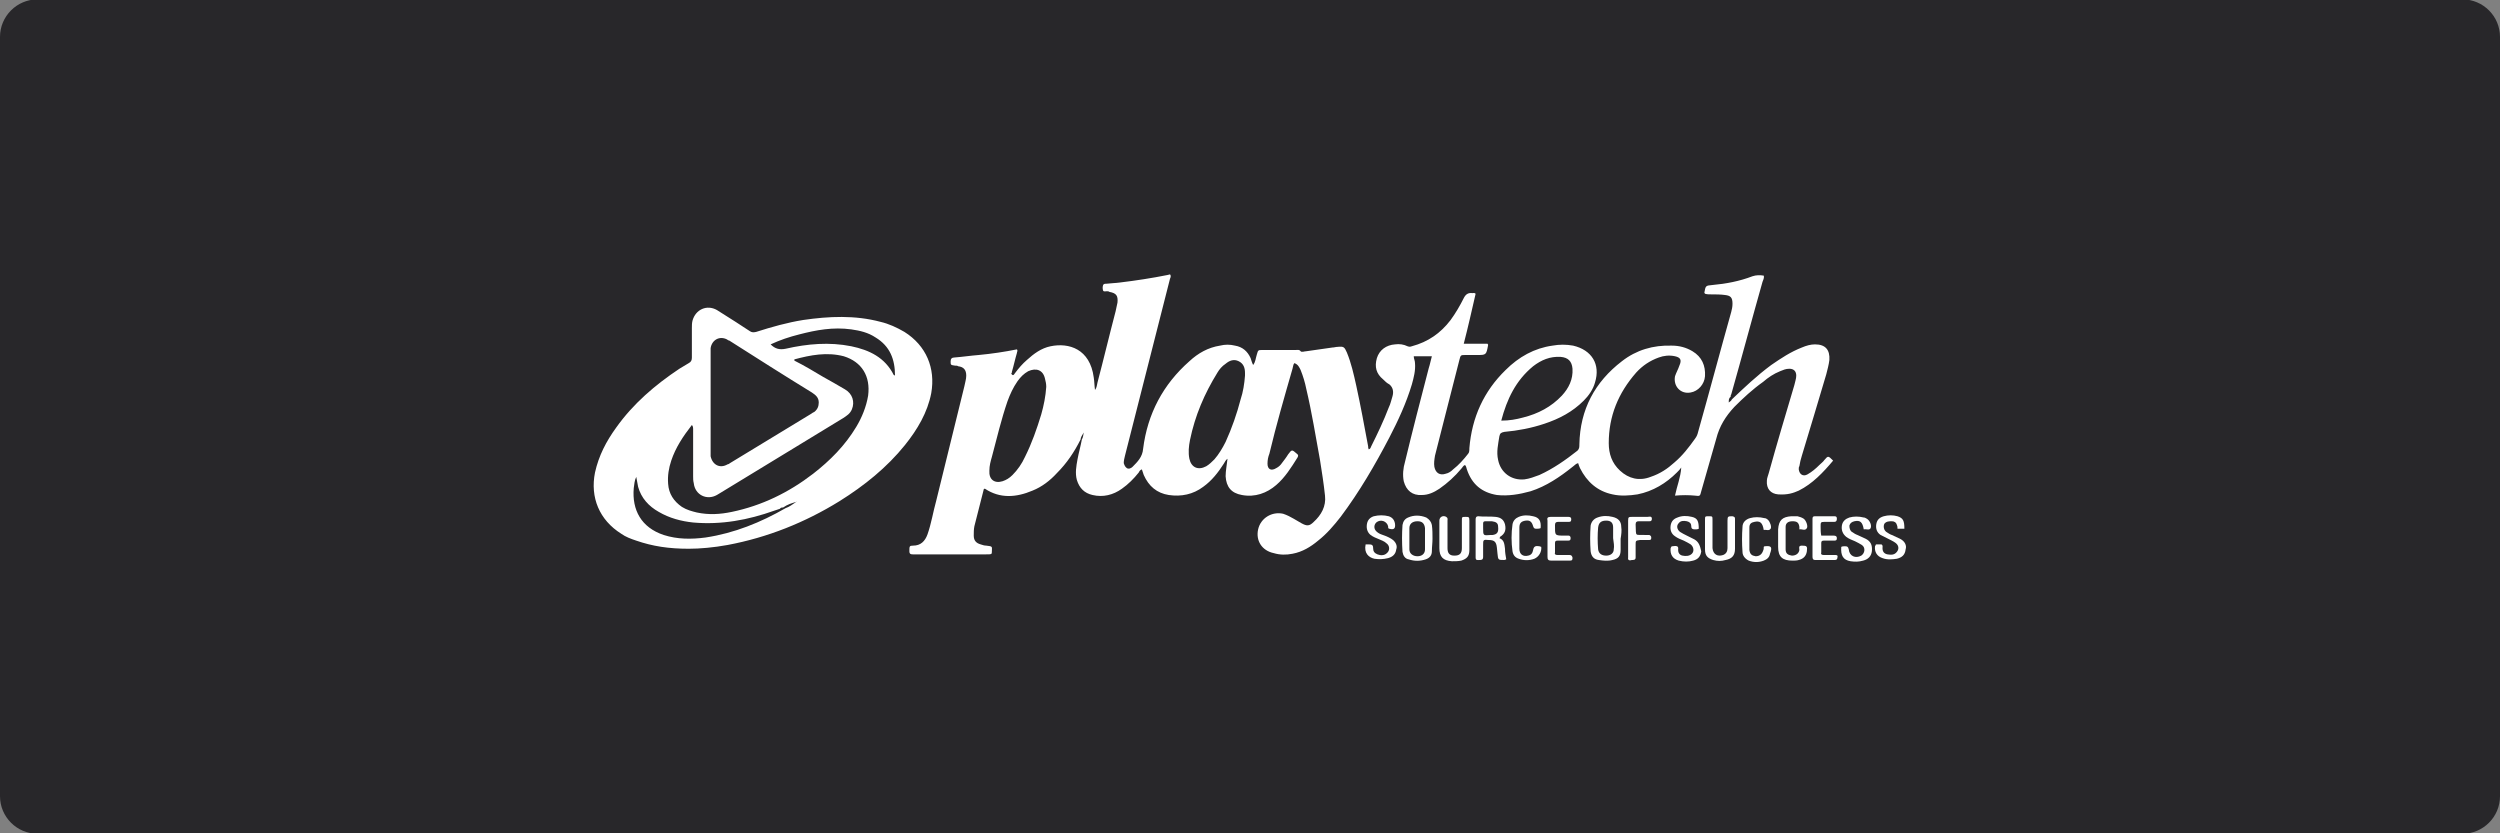 <?xml version="1.0" encoding="utf-8"?>
<!-- Generator: Adobe Illustrator 26.0.1, SVG Export Plug-In . SVG Version: 6.00 Build 0)  -->
<svg version="1.1"
	 id="svg2" sodipodi:docname="Deposit-Logo-Master-File_[D]Tom Horn-A-light-01.eps" xmlns:cc="http://creativecommons.org/ns#" xmlns:dc="http://purl.org/dc/elements/1.1/" xmlns:inkscape="http://www.inkscape.org/namespaces/inkscape" xmlns:rdf="http://www.w3.org/1999/02/22-rdf-syntax-ns#" xmlns:sodipodi="http://sodipodi.sourceforge.net/DTD/sodipodi-0.dtd" xmlns:svg="http://www.w3.org/2000/svg"
	 xmlns="http://www.w3.org/2000/svg" xmlns:xlink="http://www.w3.org/1999/xlink" x="0px" y="0px" viewBox="0 0 400 133.3"
	 style="enable-background:new 0 0 400 133.3;" xml:space="preserve">
<rect x="0" y="0" width="400" height="133.3" fill="#808080" stroke="none"/>
<style type="text/css">
	.st0{fill:#28272A;}
	.st1{fill:#B1B1B0;}
	.st2{fill:#232121;}
	.st3{fill:#FFFFFF;}
	.st4{fill:#C7C7C7;}
	.st5{fill:#232A52;}
	.st6{fill:#586A6C;}
</style>
<path class="st0" d="M394,133.4H6c-3.3,0-6-2.7-6-6V5.9c0-3.3,2.7-6,6-6h388c3.3,0,6,2.7,6,6v121.5C400,130.7,397.3,133.4,394,133.4
	z"/>
<g>
	<path class="st3" d="M287.8,78.5c2.2-1.1,3.9-2.9,5.5-4.8c-0.8-0.8-0.8-0.8-1.4-0.1c-0.2,0.3-0.5,0.5-0.8,0.8
		c-0.6,0.6-1.2,1.1-1.9,1.5c-0.7,0.4-1.3,0-1.4-0.8c0-0.2,0-0.4,0.1-0.5c0.1-0.6,0.2-1.1,0.4-1.7c1.3-4.3,2.6-8.6,3.9-13
		c0.2-0.8,0.4-1.5,0.5-2.3c0.1-1.6-0.6-2.5-2.3-2.5c-0.7,0-1.4,0.2-2.1,0.5c-1.8,0.7-3.3,1.7-4.9,2.8c-2.3,1.7-4.3,3.6-6.3,5.5
		c-0.1,0.2-0.2,0.3-0.5,0.5c0-0.4,0-0.7,0.3-0.9c0-0.1,0-0.3,0.1-0.4c1.7-6,3.3-12,5-18c0.1-0.3,0.3-0.6,0.2-1
		c-0.6-0.1-1.2-0.1-1.8,0.1c-2.1,0.8-4.2,1.2-6.4,1.4c-1.1,0.1-1.1,0.1-1.3,1.2c0,0,0,0.1,0.1,0.2c0.3,0.1,0.7,0.1,1,0.1
		c0.7,0,1.5,0,2.2,0.1c0.9,0.1,1.2,0.4,1.2,1.4c0,0.5-0.1,0.9-0.2,1.3c-1.8,6.4-3.5,12.8-5.3,19.2c-0.1,0.4-0.2,0.7-0.5,1.1
		c-1,1.4-2,2.7-3.3,3.8c-1.1,1-2.3,1.8-3.8,2.3c-1.8,0.7-3.5,0.3-4.9-1c-1.3-1.2-1.8-2.7-1.8-4.4c0-4.3,1.5-8,4.4-11.3
		c1-1.1,2.2-1.9,3.6-2.4c0.8-0.3,1.7-0.4,2.6-0.2c0.9,0.2,1.1,0.6,0.7,1.5c-0.2,0.6-0.5,1.1-0.7,1.7c-0.3,1.6,0.9,2.9,2.5,2.6
		c1.2-0.2,2.2-1.3,2.3-2.6c0.1-1.7-0.5-3.1-2-4c-1-0.6-2.1-0.9-3.3-0.9c-3-0.1-5.7,0.7-8,2.5c-4.3,3.3-6.7,7.7-6.8,13.3
		c0,0.4,0,0.7-0.3,1c-1.9,1.5-3.9,2.9-6.1,3.9c-0.8,0.3-1.6,0.6-2.4,0.7c-2.1,0.2-3.8-1.1-4.2-3.1c-0.3-1.3,0-2.5,0.2-3.8
		c0.1-0.5,0.3-0.6,0.8-0.7c2.2-0.2,4.3-0.6,6.4-1.3c2.4-0.8,4.5-1.9,6.3-3.7c0.8-0.8,1.5-1.8,1.8-2.9c0.9-2.9-0.5-5.2-3.5-5.9
		c-1.1-0.2-2.2-0.2-3.3,0c-2.9,0.4-5.4,1.8-7.5,3.9c-3.5,3.4-5.4,7.6-5.8,12.5c0,0.3,0,0.7-0.2,0.9c-0.7,0.9-1.5,1.8-2.4,2.5
		c-0.3,0.3-0.7,0.6-1.2,0.7c-0.9,0.3-1.6-0.1-1.8-1.1c-0.1-0.6,0-1.2,0.1-1.8c0.5-2,1-3.9,1.5-5.9c0.8-3.1,1.6-6.3,2.4-9.4
		c0.2-0.8,0.2-0.8,1-0.8c0.6,0,1.2,0,1.8,0c1.5,0,1.5,0,1.8-1.6c0,0,0-0.1-0.1-0.2c-1.2,0-2.5,0-3.8,0c0.7-2.7,1.3-5.4,1.9-8
		c-0.2-0.2-0.4-0.1-0.5-0.1c-0.7-0.1-1.1,0.2-1.4,0.8c-0.6,1.2-1.3,2.4-2.1,3.5c-1.6,2.1-3.6,3.5-6.2,4.2c-0.3,0.1-0.4,0.1-0.7,0
		c-0.6-0.3-1.3-0.4-2-0.3c-1.4,0.1-2.5,0.9-2.9,2.2c-0.4,1.4-0.1,2.5,1,3.4c0.3,0.3,0.6,0.6,1,0.8c0.6,0.5,0.7,1.2,0.5,1.9
		c-0.2,0.6-0.3,1.2-0.6,1.8c-0.8,2.1-1.8,4.2-2.8,6.2c-0.1,0.2-0.1,0.4-0.4,0.5c-0.1-0.2-0.1-0.4-0.1-0.5c-0.6-3.2-1.2-6.5-1.9-9.7
		c-0.4-1.8-0.8-3.6-1.5-5.3c-0.4-0.9-0.5-1-1.5-0.9c-0.3,0-0.5,0.1-0.8,0.1c-1.4,0.2-2.8,0.4-4.2,0.6c-0.3,0-0.7,0.2-0.9,0
		c-0.2-0.3-0.5-0.2-0.8-0.2c-1.8,0-3.5,0-5.3,0c-0.7,0-0.7,0-0.9,0.7c-0.2,0.6-0.2,1.2-0.6,1.7c-0.2-0.4-0.3-0.8-0.4-1.1
		c-0.5-1.1-1.3-1.8-2.5-2c-0.8-0.2-1.6-0.2-2.4,0c-1.9,0.3-3.5,1.2-4.9,2.5c-4.2,3.7-6.7,8.4-7.4,14c-0.1,1.3-0.9,2.1-1.7,2.9
		c-0.2,0.2-0.6,0.4-0.9,0.2c-0.3-0.2-0.4-0.5-0.5-0.8c0-0.4,0.1-0.8,0.2-1.2c2.4-9.4,4.8-18.9,7.2-28.3c0.1-0.2,0.2-0.5,0-0.7
		c-0.1,0-0.3,0.1-0.4,0.1c-2.5,0.5-5.1,0.9-7.6,1.2c-0.7,0.1-1.4,0.1-2.2,0.2c-0.2,0-0.4,0-0.5,0.2c-0.1,0.3-0.1,0.6,0,0.9
		c0.1,0.2,0.4,0.1,0.6,0.1c0.1,0,0.3,0,0.4,0.1c1.1,0.2,1.4,0.6,1.3,1.7c-0.1,0.5-0.2,1-0.3,1.4c-1,3.8-1.9,7.6-2.9,11.4
		c-0.1,0.4-0.1,0.8-0.4,1.2c-0.1-0.7-0.1-1.4-0.2-2c-0.6-4.6-4-5.6-6.9-5c-1.5,0.3-2.7,1.2-3.8,2.2c-0.7,0.6-1.3,1.3-1.9,2.1
		c-0.1,0.1-0.2,0.4-0.4,0.3c-0.2-0.1-0.1-0.3-0.1-0.5c0.3-1,0.5-2,0.8-3c0-0.2,0.2-0.4,0-0.6c-2,0.4-4,0.7-6.1,0.9
		c-1.3,0.1-2.6,0.3-3.9,0.4c-0.4,0-0.6,0.2-0.6,0.6c0,0.6,0,0.6,0.7,0.7c0.2,0,0.4,0,0.5,0.1c0.9,0.1,1.3,0.6,1.3,1.5
		c0,0.6-0.2,1.1-0.3,1.7c-1.5,6.1-3,12.2-4.5,18.3c-0.5,1.8-0.8,3.7-1.4,5.4c-0.4,1.1-1.1,1.8-2.3,1.8c-0.6,0-0.6,0.1-0.6,0.9
		c0,0.5,0.3,0.5,0.6,0.5c1.2,0,2.4,0,3.5,0c2.7,0,5.4,0,8.1,0c1,0,1,0,1-0.5c0-0.7,0.2-0.8-0.9-0.9c-0.3,0-0.6-0.1-0.9-0.2
		c-0.7-0.2-1.1-0.6-1.1-1.4c0-0.5,0-1,0.1-1.5c0.5-2,1-3.9,1.5-5.9c0-0.1,0.1-0.1,0.2-0.1c2.4,1.6,5,1.4,7.6,0.3
		c1.5-0.6,2.8-1.6,3.9-2.8c1.6-1.6,2.8-3.4,3.8-5.4c0-0.3,0.2-0.6,0.5-1.1c-0.1,0.5-0.1,0.8-0.3,1.1c-0.2,1.1-0.5,2.1-0.7,3.2
		c-0.2,1.1-0.4,2.2-0.1,3.3c0.4,1.3,1.2,2.1,2.5,2.4c1.7,0.4,3.3,0,4.7-1c1-0.7,1.9-1.6,2.7-2.6c0.1-0.2,0.2-0.4,0.5-0.5
		c0.1,0.3,0.2,0.6,0.3,0.9c0.8,1.8,2.1,2.9,4,3.2c2,0.3,3.9-0.1,5.5-1.3c1.4-1,2.4-2.3,3.3-3.7c0.2-0.3,0.3-0.6,0.6-0.8
		c-0.1,1-0.3,1.9-0.3,2.8c0.1,1.7,0.9,2.7,2.6,3c2.1,0.4,4-0.3,5.5-1.6c1.4-1.2,2.4-2.8,3.4-4.4c0.1-0.2,0.2-0.4-0.1-0.6
		c-0.8-0.7-0.8-0.7-1.4,0.1c-0.3,0.5-0.7,1-1,1.4c-0.2,0.3-0.5,0.6-0.9,0.8c-0.8,0.5-1.4,0.2-1.4-0.7c0-0.6,0.1-1.1,0.3-1.6
		c1.1-4.6,2.4-9.1,3.7-13.6c0.1-0.3,0.1-0.7,0.3-0.9c0.6,0.2,0.8,0.7,1,1.1c0.4,1,0.7,2,0.9,3c0.9,3.8,1.5,7.6,2.2,11.4
		c0.3,1.9,0.6,3.8,0.8,5.7c0.2,1.7-0.6,3.1-1.8,4.2c-0.7,0.7-1.1,0.7-2,0.2c-0.4-0.2-0.8-0.5-1.2-0.7c-0.5-0.3-1.1-0.6-1.7-0.8
		c-1.8-0.4-3.6,0.7-4,2.5c-0.4,1.8,0.6,3.4,2.5,3.8c1,0.3,2,0.3,3,0.1c1.6-0.3,2.9-1.1,4.1-2.1c1.4-1.1,2.5-2.4,3.6-3.8
		c3-4,5.5-8.3,7.8-12.7c1.4-2.7,2.7-5.5,3.6-8.5c0.3-1.1,0.6-2.2,0.5-3.4c0-0.4-0.2-0.7-0.2-1.1c1,0,1.9,0,2.9,0
		c-0.2,0.7-0.3,1.3-0.5,1.9c-1.3,5-2.6,10-3.8,15c-0.3,1-0.4,2.1-0.2,3.1c0.4,1.5,1.4,2.3,2.9,2.2c1,0,1.9-0.4,2.8-1
		c1.3-0.9,2.5-2,3.5-3.2c0.2-0.2,0.3-0.5,0.6-0.6c0.2,0.2,0.2,0.4,0.3,0.7c0.8,2.4,2.4,3.7,4.8,4.1c1.8,0.2,3.6-0.1,5.4-0.6
		c2.5-0.8,4.7-2.3,6.7-3.9c0.3-0.2,0.5-0.5,0.9-0.6c0.1,0.3,0.2,0.6,0.3,0.8c1.1,2.2,2.8,3.7,5.2,4.2c1.3,0.3,2.7,0.2,4,0
		c2.5-0.5,4.6-1.8,6.3-3.5c0.3-0.3,0.5-0.5,0.7-0.8c-0.1,1.6-0.7,3-1,4.5c1.1-0.1,2.2-0.1,3.2,0c0.8,0.1,0.8,0.1,1-0.7
		c0.8-2.8,1.6-5.6,2.4-8.4c0.5-2,1.5-3.6,2.9-5.1c1.4-1.4,2.9-2.8,4.6-4c0.8-0.7,1.7-1.3,2.7-1.7c0.5-0.2,0.9-0.4,1.5-0.4
		c0.7,0,1.1,0.4,1.1,1.1c0,0.5-0.2,1-0.3,1.5c-1.4,4.7-2.8,9.4-4.1,14.1c-0.1,0.4-0.3,0.8-0.3,1.2c-0.1,1.3,0.6,2.1,1.8,2.2
		C286,79.2,286.9,78.9,287.8,78.5z M245.3,58.6c1.3-1,2.7-1.6,4.4-1.5c1.2,0.1,1.8,0.7,1.9,1.9c0.1,1.7-0.6,3.1-1.7,4.3
		c-1.7,1.8-3.8,2.9-6.2,3.5c-1.1,0.3-2.2,0.5-3.5,0.5C241.1,63.9,242.5,60.9,245.3,58.6z M161.8,59.7c0,0,0.1,0,0.1,0.1
		c0,0,0,0-0.1,0.1C161.8,59.8,161.8,59.8,161.8,59.7C161.8,59.8,161.8,59.7,161.8,59.7z M167.4,61.9c-0.1,1.5-0.4,3-0.8,4.4
		c-0.7,2.3-1.5,4.6-2.6,6.8c-0.5,1.1-1.2,2.1-2,2.9c-0.5,0.5-1,0.8-1.6,1c-1.3,0.4-2.2-0.3-2.1-1.7c0-0.8,0.2-1.5,0.4-2.2
		c0.8-3,1.5-6,2.5-8.9c0.4-1.1,0.9-2.2,1.6-3.2c0.5-0.7,1-1.2,1.7-1.6c1.3-0.6,2.4-0.2,2.7,1.2C167.3,61,167.4,61.4,167.4,61.9z
		 M199.2,60.1c-0.1,1.3-0.3,2.6-0.7,3.8c-0.6,2.3-1.4,4.6-2.4,6.8c-0.5,1-1.1,2-1.8,2.8c-0.4,0.4-0.8,0.8-1.3,1.1
		c-1.3,0.7-2.4,0.2-2.7-1.2c-0.2-1-0.1-2,0.1-3c0.8-3.9,2.3-7.4,4.4-10.8c0.3-0.5,0.7-1,1.3-1.4c0.6-0.5,1.3-0.8,2.1-0.4
		c0.8,0.4,1,1.1,1,1.9C199.2,59.9,199.2,60,199.2,60.1z"/>
	<path class="st3" d="M144.7,53.1c-1.2-0.7-2.5-1.3-3.8-1.6c-4.1-1.1-8.3-0.9-12.4-0.3c-2.5,0.4-5,1.1-7.5,1.9
		c-0.4,0.1-0.7,0.1-1-0.1c-0.8-0.5-1.5-1-2.3-1.5c-1-0.6-2-1.3-3-1.9c-1.6-0.9-3.4-0.1-3.9,1.7c-0.1,0.4-0.1,0.8-0.1,1.2
		c0,1.6,0,3.2,0,4.7c0,0.4-0.1,0.7-0.5,0.9c-0.5,0.3-1,0.6-1.5,0.9c-3.9,2.6-7.4,5.6-10.1,9.4c-1.6,2.2-2.8,4.5-3.4,7.2
		c-0.8,4,0.7,7.6,4.2,9.8c0.7,0.5,1.5,0.8,2.4,1.1c2.6,0.9,5.2,1.3,8.4,1.3c1.8,0,4-0.2,6.2-0.6c6.4-1.2,12.4-3.6,17.9-7
		c4-2.5,7.6-5.4,10.5-9c2-2.5,3.6-5.2,4.2-8.3C149.7,58.9,148.2,55.3,144.7,53.1z M113.7,55.7c0.2-1.3,1.4-2,2.6-1.4
		c0.1,0.1,0.3,0.2,0.4,0.2c4.4,2.8,8.8,5.6,13.2,8.3c0.6,0.4,1.1,0.8,1.1,1.6c0,0.6-0.2,1.1-0.7,1.5c-0.2,0.1-0.4,0.2-0.5,0.3
		c-4.3,2.6-8.7,5.3-13,7.9c-0.1,0.1-0.3,0.2-0.4,0.2c-1.2,0.7-2.4,0.1-2.7-1.3c0-0.3,0-0.5,0-0.8c0-2.7,0-5.3,0-8c0,0,0,0,0,0
		c0-2.6,0-5.2,0-7.8C113.7,56.2,113.7,55.9,113.7,55.7z M127.4,80.3c-0.6,0.4-1.1,0.8-1.7,1c-4,2.3-8.2,4-12.8,4.7
		c-2.3,0.3-4.5,0.3-6.7-0.4c-3.6-1.2-5.1-4-4.8-7.5c0.1-0.6,0.1-1.2,0.4-1.8c0.1,0.6,0.2,1.1,0.3,1.6c0.5,1.8,1.7,3.1,3.3,4
		c1.7,1,3.6,1.5,5.5,1.7c4.5,0.4,8.8-0.4,13-1.9c0.3-0.1,0.6-0.2,0.9-0.3c0.1-0.2,0.3-0.2,0.5-0.2l0,0
		C126,80.7,126.7,80.5,127.4,80.3C127.5,80.2,127.5,80.4,127.4,80.3z M138.9,63.3c-0.3,1.8-1,3.5-1.9,5c-1.8,3-4.2,5.4-6.9,7.5
		c-3.9,3-8.2,5.1-13,6.1c-1.9,0.4-3.7,0.5-5.6,0.1c-0.8-0.2-1.6-0.4-2.4-0.9c-1.3-0.9-2.1-2.1-2.2-3.7c-0.1-1.3,0.1-2.5,0.5-3.7
		c0.7-2.1,1.9-3.9,3.3-5.7c0.2,0.2,0.2,0.5,0.2,0.7c0,2.5,0,5,0,7.5c0,0.4,0,0.7,0.1,1.1c0.2,1.9,2.1,2.8,3.7,1.9
		c0.2-0.1,0.3-0.2,0.5-0.3c6.6-4,13.1-8,19.7-12c0.6-0.4,1.1-0.7,1.4-1.4c0.5-1.2,0.1-2.5-1.1-3.2c-1.2-0.7-2.4-1.4-3.5-2
		c-1.5-0.9-3-1.8-4.6-2.6c0-0.1,0-0.1,0-0.2c2.6-0.7,5.2-1.2,7.9-0.5C137.9,57.9,139.3,60.2,138.9,63.3z M143,60
		c-1.4-2.8-3.9-4-6.8-4.6c-3.5-0.7-7-0.4-10.5,0.4c-1,0.2-1.7,0-2.4-0.7c1.5-0.7,3-1.2,4.6-1.6c2.7-0.7,5.4-1.2,8.3-0.8
		c1.4,0.2,2.7,0.5,3.9,1.3c2.3,1.4,3.1,3.5,3.1,6.1C143.1,60,143,60,143,60z"/>
	<path class="st3" d="M239.9,86.1C240,86,240,86,240,85.9c0.8-0.5,1-1.1,0.8-2c-0.2-0.7-0.6-1.1-1.5-1.2c-0.9-0.1-1.9,0-2.8-0.1
		c-0.3,0-0.4,0.2-0.4,0.5c0,2,0,4.1,0,6.1c0,0.5,0.3,0.4,0.6,0.4c0.3,0,0.6,0,0.6-0.5c0-0.6,0-1.3,0-1.9c0-0.8,0-0.9,0.9-0.8
		c0.9,0,1.2,0.3,1.3,1.2c0,0.3,0.1,0.7,0.1,1c0.1,1,0.1,1,1.1,1c0.1,0,0.2-0.1,0.3-0.1c-0.1-0.6-0.2-1.1-0.2-1.7
		C240.7,87.1,240.7,86.4,239.9,86.1z M238.8,85.6c-0.1,0-0.2,0-0.3,0c-1.2,0.1-1.2,0.1-1.2-1.1c0-0.1,0-0.1,0-0.2c0-1-0.1-0.9,1-0.9
		c0.1,0,0.2,0,0.4,0c0.7,0.1,1,0.3,1,0.9C239.8,85.2,239.5,85.5,238.8,85.6z"/>
	<path class="st3" d="M228.2,82.8c-1-0.4-2-0.4-2.9,0c-0.5,0.2-0.8,0.6-0.9,1.2c-0.1,1.4-0.1,2.8,0,4.3c0.1,0.6,0.4,1.1,1,1.2
		c0.9,0.3,1.8,0.3,2.7,0c0.6-0.2,1-0.6,1-1.3c0-0.7,0.1-1.3,0.1-2c0-0.7,0-1.5-0.1-2.2C229,83.5,228.7,83.1,228.2,82.8z M228,87.9
		c0,0.7-0.5,1.1-1.2,1.1c-0.7,0-1.3-0.4-1.3-1.1c0-1.1,0-2.3,0-3.4c0-0.7,0.5-1.1,1.3-1.1c0.7,0,1.1,0.3,1.2,1.1c0,0.1,0,0.1,0,0.2
		c0,0.5,0,1.1,0,1.6c0,0,0,0,0,0C228,86.8,228,87.3,228,87.9z"/>
	<path class="st3" d="M259.4,84.3c0-0.9-0.5-1.4-1.4-1.6c-0.8-0.2-1.6-0.2-2.4,0.1c-0.6,0.2-1,0.7-1.1,1.3c-0.1,1.4-0.1,2.7,0,4.1
		c0.1,0.8,0.5,1.3,1.3,1.4c0.7,0.1,1.4,0.2,2.2,0c0.9-0.2,1.3-0.6,1.3-1.6c0-0.6,0-1.2,0-1.8C259.4,85.6,259.5,84.9,259.4,84.3z
		 M258.2,87.9c0,0.6-0.5,1-1.2,1c-0.7,0-1.2-0.3-1.3-1c-0.1-1.2-0.1-2.4,0-3.5c0.1-0.8,0.5-1.1,1.3-1.1c0.7,0,1.1,0.3,1.1,1.1
		c0,0.6,0,1.1,0,1.7c0,0,0,0,0,0C258.2,86.8,258.3,87.4,258.2,87.9z"/>
	<path class="st3" d="M222.6,86.2c-0.5-0.3-1-0.5-1.6-0.7c-0.3-0.1-0.6-0.3-0.8-0.5c-0.4-0.4-0.4-1,0-1.4c0.7-0.6,1.7-0.2,1.9,0.6
		c0,0.2,0,0.4,0.2,0.4c0.7,0.2,1,0,0.9-0.8c-0.1-0.6-0.4-1-1-1.2c-0.8-0.2-1.6-0.2-2.4,0c-0.6,0.2-1,0.6-1.1,1.3
		c-0.1,0.7,0.1,1.3,0.6,1.7c0.4,0.3,0.9,0.5,1.4,0.7c0.4,0.2,0.8,0.3,1.1,0.6c0.6,0.4,0.6,1.2,0.1,1.6c-0.4,0.4-1,0.4-1.5,0.2
		c-0.5-0.2-0.7-0.5-0.7-1c0-0.5-0.2-0.6-0.7-0.6c-0.1,0-0.3,0-0.5,0c-0.3,1.4,0.5,2.1,1.4,2.3c0.7,0.1,1.4,0.1,2.2-0.1
		c0.7-0.2,1.2-0.6,1.3-1.4C223.6,87.4,223.4,86.7,222.6,86.2z"/>
	<path class="st3" d="M271.1,86.3c-0.4-0.2-0.8-0.4-1.2-0.6c-0.4-0.2-0.8-0.4-1.1-0.6c-0.5-0.4-0.6-1-0.2-1.4
		c0.3-0.4,0.8-0.4,1.3-0.3c0.4,0.1,0.7,0.3,0.7,0.8c0,0.4,0.2,0.5,0.6,0.5c0.2,0,0.4,0,0.6-0.1c0-1.2-0.2-1.7-1.1-1.9
		c-0.8-0.2-1.6-0.2-2.3,0.1c-0.6,0.2-1,0.6-1.1,1.3c-0.1,0.7,0.1,1.3,0.7,1.7c0.4,0.3,0.9,0.5,1.4,0.7c0.4,0.2,0.8,0.4,1.1,0.6
		c0.5,0.4,0.6,1.1,0.2,1.5c-0.4,0.4-1,0.4-1.5,0.3c-0.5-0.1-0.7-0.5-0.7-0.9c0-0.2,0.1-0.5-0.2-0.6c-0.2-0.1-0.5,0-0.7,0
		c-0.2,0-0.2,0.1-0.3,0.3c-0.1,1,0.3,1.7,1.3,2c0.8,0.2,1.6,0.2,2.3,0c0.8-0.2,1.2-0.7,1.3-1.5C272,87.3,271.8,86.7,271.1,86.3z"/>
	<path class="st3" d="M298.5,86.2c-0.4-0.2-0.9-0.4-1.3-0.6c-0.3-0.1-0.6-0.3-0.9-0.5c-0.3-0.2-0.4-0.6-0.4-1
		c0.1-0.4,0.4-0.6,0.8-0.7c0.9-0.2,1.3,0.1,1.5,1.3c0.4-0.1,0.9,0.2,1.1-0.2c0.2-0.4-0.1-1.2-0.6-1.5c-0.2-0.1-0.3-0.2-0.5-0.2
		c-0.8-0.2-1.6-0.2-2.3,0c-0.6,0.2-1.1,0.6-1.2,1.3c-0.1,0.7,0.1,1.3,0.7,1.8c0.4,0.3,0.9,0.5,1.4,0.7c0.4,0.2,0.8,0.4,1.1,0.6
		c0.6,0.4,0.5,1.3-0.1,1.7c-0.9,0.5-1.9,0.1-2-1c-0.1-0.4-0.2-0.5-0.6-0.5c-0.2,0-0.4,0-0.6,0.1c-0.1,1.4,0.3,2.1,1.5,2.3
		c0.7,0.1,1.3,0.1,2-0.1c0.8-0.2,1.3-0.7,1.4-1.5C299.6,87.2,299.3,86.6,298.5,86.2z"/>
	<path class="st3" d="M304,86.2c-0.4-0.2-0.9-0.4-1.3-0.6c-0.3-0.1-0.6-0.3-0.9-0.5c-0.4-0.3-0.5-0.9-0.3-1.3
		c0.3-0.4,0.8-0.4,1.2-0.4c0.4,0,0.7,0.2,0.8,0.6c0.1,0.2,0.1,0.4,0.1,0.6c0.3,0,0.7,0,1.1,0c0-1.3-0.2-1.7-1.1-2
		c-0.7-0.2-1.5-0.2-2.2,0c-0.7,0.2-1.1,0.6-1.2,1.3c-0.1,0.7,0.1,1.3,0.7,1.7c0.4,0.2,0.8,0.4,1.2,0.6c0.4,0.2,0.8,0.4,1.1,0.6
		c0.6,0.4,0.7,1,0.3,1.5c-0.4,0.5-0.9,0.5-1.5,0.4c-0.5-0.1-0.8-0.4-0.8-1c0-0.2,0.1-0.5-0.2-0.6c-0.3,0-0.5,0-0.8,0
		c-0.1,0-0.1,0.2-0.2,0.3c-0.1,0.9,0.3,1.6,1.2,1.9c0.8,0.3,1.6,0.2,2.3,0.1c0.8-0.2,1.3-0.6,1.4-1.5
		C305.1,87.3,304.8,86.6,304,86.2z"/>
	<path class="st3" d="M234.5,82.7c-0.6,0-0.6,0-0.6,0.6c0,1.5,0,3,0,4.4c0,0.9-0.4,1.2-1.2,1.2c-0.8,0-1.1-0.4-1.1-1.2
		c0-0.2,0-0.5,0-0.7c0-1.2,0-2.5,0-3.7c0-0.2,0.1-0.4-0.2-0.6c-0.5-0.3-1.1,0-1.1,0.6c0,1.5,0,2.9,0,4.4c0,1.4,0.6,2,2,2.1
		c0.5,0,1,0,1.5-0.1c0.9-0.3,1.3-0.7,1.3-1.7c0-0.8,0-1.6,0-2.4c0,0,0,0,0,0c0-0.8,0-1.5,0-2.3C235.1,82.7,235,82.7,234.5,82.7z"/>
	<path class="st3" d="M277.2,82.6c-0.7,0-0.8,0-0.8,0.7c0,0.3,0,0.6,0,0.9c0,1.2,0,2.3,0,3.5c0,0.5-0.2,0.9-0.7,1.1
		c-0.9,0.3-1.6-0.1-1.7-1.1c0-1.5,0-3,0-4.5c0-0.6,0-0.6-0.6-0.6c-0.6,0-0.6,0-0.6,0.6c0,0.8,0,1.5,0,2.3c0,0,0,0,0,0
		c0,0.8,0,1.6,0,2.4c0,1,0.4,1.4,1.3,1.7c0.7,0.2,1.3,0.2,2,0c1-0.2,1.5-0.7,1.5-1.8c0-1.6,0-3.1,0-4.7
		C277.6,82.8,277.6,82.7,277.2,82.6z"/>
	<path class="st3" d="M286.8,83.4c0.7,0,1,0.2,1.1,0.9c0,0.1,0,0.2,0,0.4c0.4-0.1,0.9,0.3,1.2-0.2c0.2-0.3-0.1-1.2-0.5-1.5
		c-0.3-0.2-0.6-0.3-1-0.4c-0.3,0-0.7,0-1,0c-1.4,0.1-2,0.6-2.1,2.1c0,0.9,0,1.9,0,2.8c0,1.6,0.7,2.2,2.3,2.2c0.3,0,0.7,0,1-0.1
		c0.8-0.2,1.2-0.7,1.3-1.4c0.1-0.8,0-0.9-0.8-0.9c-0.6,0-0.4,0.4-0.4,0.7c-0.1,0.6-0.6,0.9-1.2,0.9c-0.6-0.1-1-0.3-1-1
		c0-1.2,0-2.4,0-3.6C285.7,83.7,286.1,83.4,286.8,83.4z"/>
	<path class="st3" d="M246.3,87.4c-0.6-0.1-0.9,0-1,0.6c-0.1,0.5-0.3,0.8-0.8,0.9c-0.8,0.2-1.4-0.2-1.4-1.1c0-1.1,0-2.2,0-3.4
		c0-0.7,0.3-1,1-1.1c0.7-0.1,1,0.2,1.2,0.9c0.1,0.3,0.2,0.4,0.5,0.4c0.2,0,0.5,0,0.7-0.1c0.1-1.1-0.2-1.7-1.2-1.9
		c-0.8-0.2-1.6-0.2-2.3,0.1c-0.5,0.2-0.9,0.6-1,1.2c-0.2,1.4-0.2,2.9,0,4.3c0.1,0.6,0.4,1,1,1.2c0.8,0.3,1.7,0.3,2.5,0
		c0.7-0.3,1.2-1.1,1.1-1.9C246.5,87.5,246.4,87.4,246.3,87.4z"/>
	<path class="st3" d="M282.4,87.4c-0.1,0-0.1,0-0.2,0.1c0,0.2,0,0.4-0.1,0.6c-0.2,0.6-0.6,0.9-1.2,0.9c-0.6-0.1-0.9-0.3-1-1
		c0-1.2,0-2.4,0-3.6c0-0.6,0.3-0.8,0.8-0.9c0.9-0.2,1.3,0.1,1.5,1.3c0.4-0.1,0.8,0.2,1.1-0.2c0.2-0.3-0.1-1.1-0.4-1.4
		c-0.2-0.2-0.4-0.3-0.6-0.3c-0.8-0.2-1.6-0.2-2.3,0c-0.7,0.2-1.2,0.7-1.2,1.4c-0.1,1.3-0.1,2.7,0,4c0,0.6,0.4,1.1,1,1.4
		c0.8,0.3,1.6,0.3,2.4,0c0.5-0.2,0.9-0.5,1-1.1C283.6,87.5,283.4,87.3,282.4,87.4z"/>
	<path class="st3" d="M251.1,88.8c-0.6,0-1.3,0-1.9,0c-0.3,0-0.5-0.1-0.4-0.4c0-0.5,0-1,0-1.5c0-0.3,0.1-0.4,0.4-0.4
		c0.6,0,1.2,0,1.7,0c0.3,0,0.4-0.1,0.4-0.4c0-0.2-0.1-0.4-0.3-0.4c-0.2,0-0.4,0-0.6,0c-1.7,0-1.6,0-1.6-1.7c0-0.4,0.2-0.5,0.5-0.5
		c0.5,0,1.1,0,1.6,0c0.3,0,0.5,0,0.5-0.4c0-0.4-0.3-0.4-0.5-0.4c-0.9,0-1.9,0-2.8,0c-0.5,0-0.6,0.2-0.5,0.6c0,0.9,0,1.9,0,2.8
		c0,1,0,2,0,3c0,0.4,0.1,0.6,0.6,0.6c1,0,2,0,3,0c0.4,0,0.4-0.2,0.4-0.5C251.5,88.9,251.4,88.8,251.1,88.8z"/>
	<path class="st3" d="M293.7,88.8c-0.6,0-1.3,0-1.9,0c-0.3,0-0.5-0.1-0.4-0.4c0-0.5,0-1,0-1.5c0-0.3,0.1-0.4,0.4-0.4
		c0.5,0,1.1,0,1.6,0c0.3,0,0.5,0,0.5-0.4c0-0.3-0.2-0.4-0.5-0.4c-0.7,0-1.3,0-2,0c-0.1-0.5-0.1-1-0.1-1.5c0-0.6,0-0.7,0.6-0.7
		c0.5,0,1.1,0,1.6,0c0.3,0,0.4-0.2,0.4-0.5c0-0.3-0.1-0.4-0.4-0.4c-1,0-2.1,0-3.1,0c-0.3,0-0.4,0.1-0.4,0.4c0,2,0,4.1,0,6.1
		c0,0.3,0.1,0.5,0.4,0.5c1.1,0,2.1,0,3.2,0c0.3,0,0.4-0.2,0.4-0.5C294.1,88.9,293.9,88.8,293.7,88.8z"/>
	<path class="st3" d="M263.6,82.7c-0.8,0-1.6,0-2.4,0c-0.6,0-0.7,0-0.7,0.6c0,0.9,0,1.9,0,2.8c0,1,0,2,0,3c0,0,0,0.1,0,0.1
		c-0.1,0.5,0.3,0.5,0.6,0.4c0.3,0,0.6,0,0.6-0.4c0-0.7,0-1.3,0-2c0-0.7,0-0.7,0.7-0.8c0.5,0,1,0,1.5,0c0.3,0,0.3-0.2,0.3-0.4
		c0-0.2-0.1-0.3-0.3-0.4c-0.2,0-0.4,0-0.6,0c-1.8-0.1-1.5,0.4-1.6-1.7c0-0.4,0.2-0.5,0.5-0.5c0.5,0,0.9,0,1.4,0
		c0.3,0,0.7,0.1,0.7-0.4C264.3,82.5,263.8,82.7,263.6,82.7z"/>
</g>
</svg>
